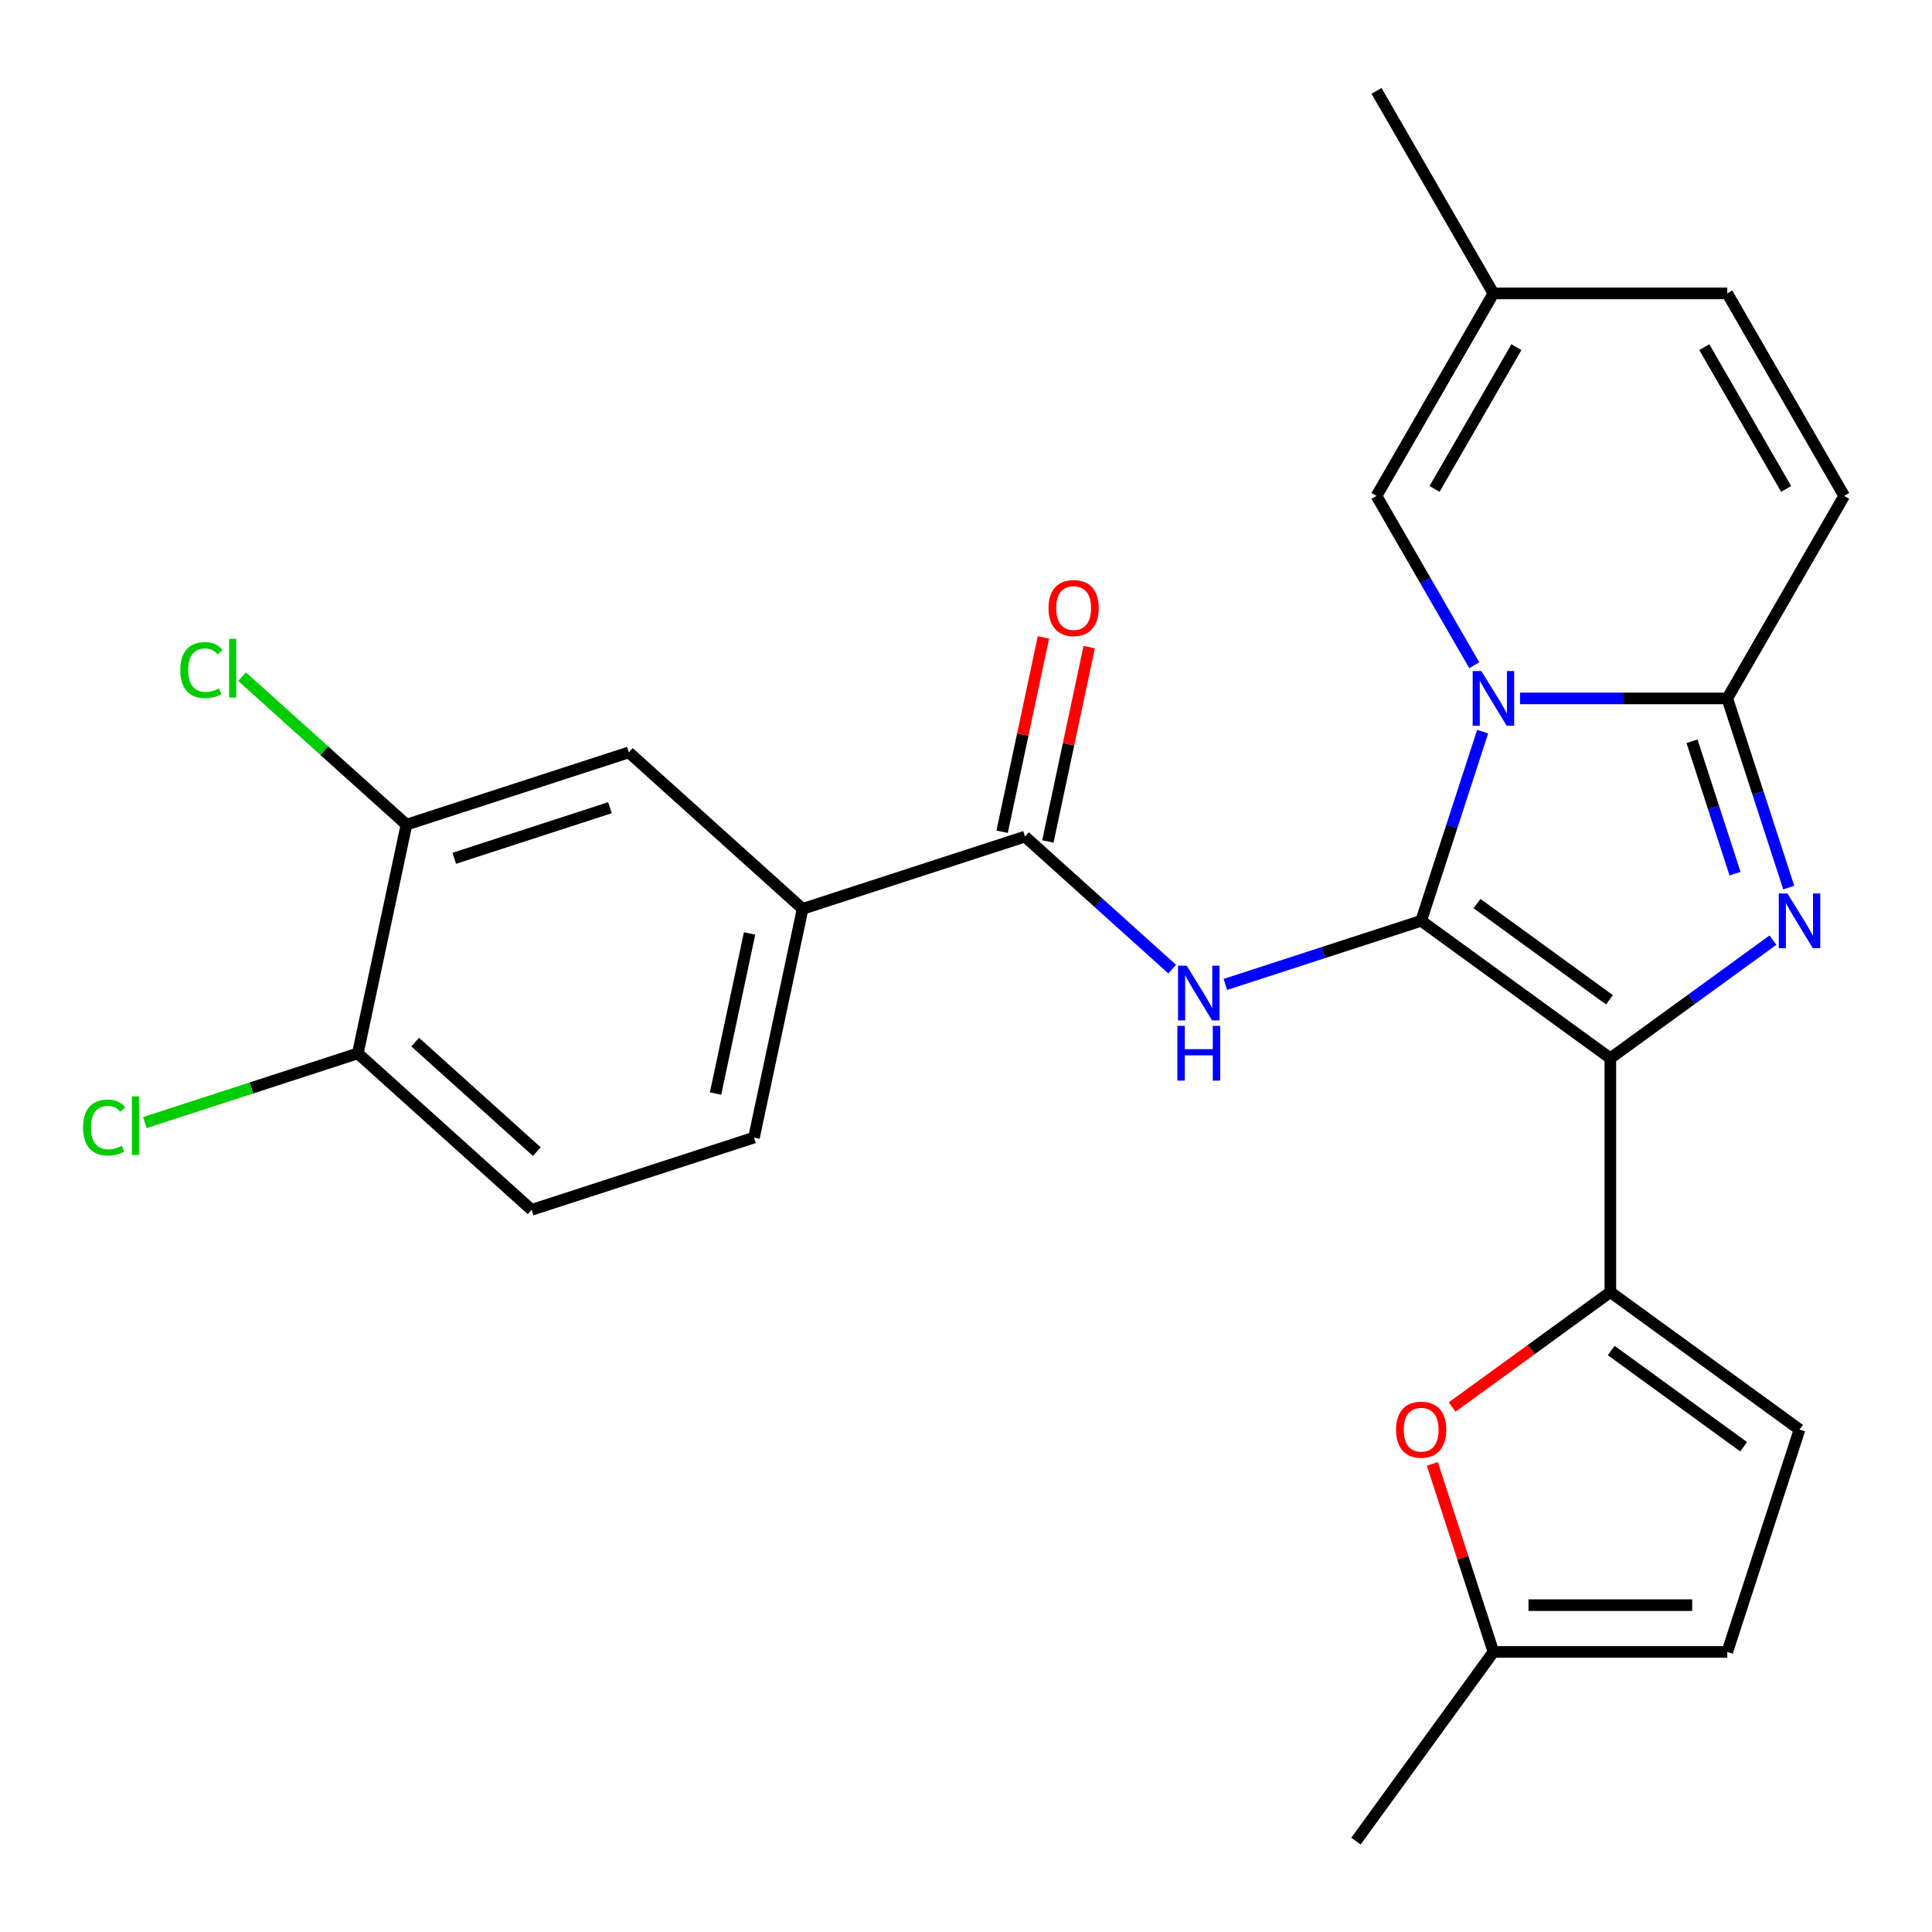 <?xml version='1.0' encoding='iso-8859-1'?>
<svg version='1.1' baseProfile='full'
              xmlns='http://www.w3.org/2000/svg'
                      xmlns:rdkit='http://www.rdkit.org/xml'
                      xmlns:xlink='http://www.w3.org/1999/xlink'
                  xml:space='preserve'
width='1000px' height='1000px' viewBox='0 0 1000 1000'>
<!-- END OF HEADER -->
<rect style='opacity:1.0;fill:#FFFFFF;stroke:none' width='1000' height='1000' x='0' y='0'> </rect>
<path class='bond-0' d='M 415.433,470.425 L 325.488,389.439' style='fill:none;fill-rule:evenodd;stroke:#000000;stroke-width:6px;stroke-linecap:butt;stroke-linejoin:miter;stroke-opacity:1' />
<path class='bond-1' d='M 415.433,470.425 L 390.269,588.813' style='fill:none;fill-rule:evenodd;stroke:#000000;stroke-width:6px;stroke-linecap:butt;stroke-linejoin:miter;stroke-opacity:1' />
<path class='bond-1' d='M 387.981,483.151 L 370.366,566.022' style='fill:none;fill-rule:evenodd;stroke:#000000;stroke-width:6px;stroke-linecap:butt;stroke-linejoin:miter;stroke-opacity:1' />
<path class='bond-2' d='M 415.433,470.425 L 530.542,433.024' style='fill:none;fill-rule:evenodd;stroke:#000000;stroke-width:6px;stroke-linecap:butt;stroke-linejoin:miter;stroke-opacity:1' />
<path class='bond-3' d='M 606.721,501.616 L 568.631,467.32' style='fill:none;fill-rule:evenodd;stroke:#0000FF;stroke-width:6px;stroke-linecap:butt;stroke-linejoin:miter;stroke-opacity:1' />
<path class='bond-3' d='M 568.631,467.32 L 530.542,433.024' style='fill:none;fill-rule:evenodd;stroke:#000000;stroke-width:6px;stroke-linecap:butt;stroke-linejoin:miter;stroke-opacity:1' />
<path class='bond-4' d='M 634.253,509.538 L 684.924,493.074' style='fill:none;fill-rule:evenodd;stroke:#0000FF;stroke-width:6px;stroke-linecap:butt;stroke-linejoin:miter;stroke-opacity:1' />
<path class='bond-4' d='M 684.924,493.074 L 735.596,476.61' style='fill:none;fill-rule:evenodd;stroke:#000000;stroke-width:6px;stroke-linecap:butt;stroke-linejoin:miter;stroke-opacity:1' />
<path class='bond-5' d='M 542.381,435.541 L 553.073,385.24' style='fill:none;fill-rule:evenodd;stroke:#000000;stroke-width:6px;stroke-linecap:butt;stroke-linejoin:miter;stroke-opacity:1' />
<path class='bond-5' d='M 553.073,385.24 L 563.764,334.939' style='fill:none;fill-rule:evenodd;stroke:#FF0000;stroke-width:6px;stroke-linecap:butt;stroke-linejoin:miter;stroke-opacity:1' />
<path class='bond-5' d='M 518.703,430.508 L 529.395,380.207' style='fill:none;fill-rule:evenodd;stroke:#000000;stroke-width:6px;stroke-linecap:butt;stroke-linejoin:miter;stroke-opacity:1' />
<path class='bond-5' d='M 529.395,380.207 L 540.087,329.906' style='fill:none;fill-rule:evenodd;stroke:#FF0000;stroke-width:6px;stroke-linecap:butt;stroke-linejoin:miter;stroke-opacity:1' />
<path class='bond-6' d='M 210.38,426.84 L 325.488,389.439' style='fill:none;fill-rule:evenodd;stroke:#000000;stroke-width:6px;stroke-linecap:butt;stroke-linejoin:miter;stroke-opacity:1' />
<path class='bond-6' d='M 235.126,444.252 L 315.702,418.071' style='fill:none;fill-rule:evenodd;stroke:#000000;stroke-width:6px;stroke-linecap:butt;stroke-linejoin:miter;stroke-opacity:1' />
<path class='bond-7' d='M 210.38,426.84 L 167.84,388.537' style='fill:none;fill-rule:evenodd;stroke:#000000;stroke-width:6px;stroke-linecap:butt;stroke-linejoin:miter;stroke-opacity:1' />
<path class='bond-7' d='M 167.84,388.537 L 125.301,350.235' style='fill:none;fill-rule:evenodd;stroke:#00CC00;stroke-width:6px;stroke-linecap:butt;stroke-linejoin:miter;stroke-opacity:1' />
<path class='bond-8' d='M 210.38,426.84 L 185.216,545.228' style='fill:none;fill-rule:evenodd;stroke:#000000;stroke-width:6px;stroke-linecap:butt;stroke-linejoin:miter;stroke-opacity:1' />
<path class='bond-9' d='M 925.846,459.424 L 909.938,410.462' style='fill:none;fill-rule:evenodd;stroke:#0000FF;stroke-width:6px;stroke-linecap:butt;stroke-linejoin:miter;stroke-opacity:1' />
<path class='bond-9' d='M 909.938,410.462 L 894.029,361.501' style='fill:none;fill-rule:evenodd;stroke:#000000;stroke-width:6px;stroke-linecap:butt;stroke-linejoin:miter;stroke-opacity:1' />
<path class='bond-9' d='M 898.052,452.216 L 886.916,417.943' style='fill:none;fill-rule:evenodd;stroke:#0000FF;stroke-width:6px;stroke-linecap:butt;stroke-linejoin:miter;stroke-opacity:1' />
<path class='bond-9' d='M 886.916,417.943 L 875.78,383.67' style='fill:none;fill-rule:evenodd;stroke:#000000;stroke-width:6px;stroke-linecap:butt;stroke-linejoin:miter;stroke-opacity:1' />
<path class='bond-10' d='M 917.664,486.611 L 875.589,517.181' style='fill:none;fill-rule:evenodd;stroke:#0000FF;stroke-width:6px;stroke-linecap:butt;stroke-linejoin:miter;stroke-opacity:1' />
<path class='bond-10' d='M 875.589,517.181 L 833.513,547.751' style='fill:none;fill-rule:evenodd;stroke:#000000;stroke-width:6px;stroke-linecap:butt;stroke-linejoin:miter;stroke-opacity:1' />
<path class='bond-11' d='M 735.596,476.61 L 751.504,427.648' style='fill:none;fill-rule:evenodd;stroke:#000000;stroke-width:6px;stroke-linecap:butt;stroke-linejoin:miter;stroke-opacity:1' />
<path class='bond-11' d='M 751.504,427.648 L 767.413,378.687' style='fill:none;fill-rule:evenodd;stroke:#0000FF;stroke-width:6px;stroke-linecap:butt;stroke-linejoin:miter;stroke-opacity:1' />
<path class='bond-12' d='M 735.596,476.61 L 833.513,547.751' style='fill:none;fill-rule:evenodd;stroke:#000000;stroke-width:6px;stroke-linecap:butt;stroke-linejoin:miter;stroke-opacity:1' />
<path class='bond-12' d='M 764.511,467.697 L 833.054,517.496' style='fill:none;fill-rule:evenodd;stroke:#000000;stroke-width:6px;stroke-linecap:butt;stroke-linejoin:miter;stroke-opacity:1' />
<path class='bond-13' d='M 833.513,547.751 L 833.513,668.783' style='fill:none;fill-rule:evenodd;stroke:#000000;stroke-width:6px;stroke-linecap:butt;stroke-linejoin:miter;stroke-opacity:1' />
<path class='bond-14' d='M 712.48,47.049 L 772.997,151.866' style='fill:none;fill-rule:evenodd;stroke:#000000;stroke-width:6px;stroke-linecap:butt;stroke-linejoin:miter;stroke-opacity:1' />
<path class='bond-15' d='M 786.762,361.501 L 840.396,361.501' style='fill:none;fill-rule:evenodd;stroke:#0000FF;stroke-width:6px;stroke-linecap:butt;stroke-linejoin:miter;stroke-opacity:1' />
<path class='bond-15' d='M 840.396,361.501 L 894.029,361.501' style='fill:none;fill-rule:evenodd;stroke:#000000;stroke-width:6px;stroke-linecap:butt;stroke-linejoin:miter;stroke-opacity:1' />
<path class='bond-16' d='M 763.074,344.315 L 737.777,300.499' style='fill:none;fill-rule:evenodd;stroke:#0000FF;stroke-width:6px;stroke-linecap:butt;stroke-linejoin:miter;stroke-opacity:1' />
<path class='bond-16' d='M 737.777,300.499 L 712.48,256.684' style='fill:none;fill-rule:evenodd;stroke:#000000;stroke-width:6px;stroke-linecap:butt;stroke-linejoin:miter;stroke-opacity:1' />
<path class='bond-17' d='M 894.029,361.501 L 954.545,256.684' style='fill:none;fill-rule:evenodd;stroke:#000000;stroke-width:6px;stroke-linecap:butt;stroke-linejoin:miter;stroke-opacity:1' />
<path class='bond-18' d='M 954.545,256.684 L 894.029,151.866' style='fill:none;fill-rule:evenodd;stroke:#000000;stroke-width:6px;stroke-linecap:butt;stroke-linejoin:miter;stroke-opacity:1' />
<path class='bond-18' d='M 924.505,253.064 L 882.143,179.692' style='fill:none;fill-rule:evenodd;stroke:#000000;stroke-width:6px;stroke-linecap:butt;stroke-linejoin:miter;stroke-opacity:1' />
<path class='bond-19' d='M 894.029,151.866 L 772.997,151.866' style='fill:none;fill-rule:evenodd;stroke:#000000;stroke-width:6px;stroke-linecap:butt;stroke-linejoin:miter;stroke-opacity:1' />
<path class='bond-20' d='M 772.997,151.866 L 712.48,256.684' style='fill:none;fill-rule:evenodd;stroke:#000000;stroke-width:6px;stroke-linecap:butt;stroke-linejoin:miter;stroke-opacity:1' />
<path class='bond-20' d='M 784.883,179.692 L 742.521,253.064' style='fill:none;fill-rule:evenodd;stroke:#000000;stroke-width:6px;stroke-linecap:butt;stroke-linejoin:miter;stroke-opacity:1' />
<path class='bond-21' d='M 741.374,757.71 L 757.186,806.372' style='fill:none;fill-rule:evenodd;stroke:#FF0000;stroke-width:6px;stroke-linecap:butt;stroke-linejoin:miter;stroke-opacity:1' />
<path class='bond-21' d='M 757.186,806.372 L 772.997,855.033' style='fill:none;fill-rule:evenodd;stroke:#000000;stroke-width:6px;stroke-linecap:butt;stroke-linejoin:miter;stroke-opacity:1' />
<path class='bond-22' d='M 751.621,728.281 L 792.567,698.532' style='fill:none;fill-rule:evenodd;stroke:#FF0000;stroke-width:6px;stroke-linecap:butt;stroke-linejoin:miter;stroke-opacity:1' />
<path class='bond-22' d='M 792.567,698.532 L 833.513,668.783' style='fill:none;fill-rule:evenodd;stroke:#000000;stroke-width:6px;stroke-linecap:butt;stroke-linejoin:miter;stroke-opacity:1' />
<path class='bond-23' d='M 772.997,855.033 L 894.029,855.033' style='fill:none;fill-rule:evenodd;stroke:#000000;stroke-width:6px;stroke-linecap:butt;stroke-linejoin:miter;stroke-opacity:1' />
<path class='bond-23' d='M 791.152,830.827 L 875.874,830.827' style='fill:none;fill-rule:evenodd;stroke:#000000;stroke-width:6px;stroke-linecap:butt;stroke-linejoin:miter;stroke-opacity:1' />
<path class='bond-24' d='M 772.997,855.033 L 701.855,952.951' style='fill:none;fill-rule:evenodd;stroke:#000000;stroke-width:6px;stroke-linecap:butt;stroke-linejoin:miter;stroke-opacity:1' />
<path class='bond-25' d='M 894.029,855.033 L 931.43,739.925' style='fill:none;fill-rule:evenodd;stroke:#000000;stroke-width:6px;stroke-linecap:butt;stroke-linejoin:miter;stroke-opacity:1' />
<path class='bond-26' d='M 931.43,739.925 L 833.513,668.783' style='fill:none;fill-rule:evenodd;stroke:#000000;stroke-width:6px;stroke-linecap:butt;stroke-linejoin:miter;stroke-opacity:1' />
<path class='bond-26' d='M 902.514,748.837 L 833.972,699.038' style='fill:none;fill-rule:evenodd;stroke:#000000;stroke-width:6px;stroke-linecap:butt;stroke-linejoin:miter;stroke-opacity:1' />
<path class='bond-27' d='M 185.216,545.228 L 275.16,626.214' style='fill:none;fill-rule:evenodd;stroke:#000000;stroke-width:6px;stroke-linecap:butt;stroke-linejoin:miter;stroke-opacity:1' />
<path class='bond-27' d='M 214.905,539.387 L 277.866,596.077' style='fill:none;fill-rule:evenodd;stroke:#000000;stroke-width:6px;stroke-linecap:butt;stroke-linejoin:miter;stroke-opacity:1' />
<path class='bond-28' d='M 185.216,545.228 L 130.094,563.138' style='fill:none;fill-rule:evenodd;stroke:#000000;stroke-width:6px;stroke-linecap:butt;stroke-linejoin:miter;stroke-opacity:1' />
<path class='bond-28' d='M 130.094,563.138 L 74.973,581.048' style='fill:none;fill-rule:evenodd;stroke:#00CC00;stroke-width:6px;stroke-linecap:butt;stroke-linejoin:miter;stroke-opacity:1' />
<path class='bond-29' d='M 390.269,588.813 L 275.16,626.214' style='fill:none;fill-rule:evenodd;stroke:#000000;stroke-width:6px;stroke-linecap:butt;stroke-linejoin:miter;stroke-opacity:1' />
<path  class='atom-1' d='M 614.227 499.851
L 623.507 514.851
Q 624.427 516.331, 625.907 519.011
Q 627.387 521.691, 627.467 521.851
L 627.467 499.851
L 631.227 499.851
L 631.227 528.171
L 627.347 528.171
L 617.387 511.771
Q 616.227 509.851, 614.987 507.651
Q 613.787 505.451, 613.427 504.771
L 613.427 528.171
L 609.747 528.171
L 609.747 499.851
L 614.227 499.851
' fill='#0000FF'/>
<path  class='atom-1' d='M 609.407 531.003
L 613.247 531.003
L 613.247 543.043
L 627.727 543.043
L 627.727 531.003
L 631.567 531.003
L 631.567 559.323
L 627.727 559.323
L 627.727 546.243
L 613.247 546.243
L 613.247 559.323
L 609.407 559.323
L 609.407 531.003
' fill='#0000FF'/>
<path  class='atom-3' d='M 542.706 314.717
Q 542.706 307.917, 546.066 304.117
Q 549.426 300.317, 555.706 300.317
Q 561.986 300.317, 565.346 304.117
Q 568.706 307.917, 568.706 314.717
Q 568.706 321.597, 565.306 325.517
Q 561.906 329.397, 555.706 329.397
Q 549.466 329.397, 546.066 325.517
Q 542.706 321.637, 542.706 314.717
M 555.706 326.197
Q 560.026 326.197, 562.346 323.317
Q 564.706 320.397, 564.706 314.717
Q 564.706 309.157, 562.346 306.357
Q 560.026 303.517, 555.706 303.517
Q 551.386 303.517, 549.026 306.317
Q 546.706 309.117, 546.706 314.717
Q 546.706 320.437, 549.026 323.317
Q 551.386 326.197, 555.706 326.197
' fill='#FF0000'/>
<path  class='atom-5' d='M 925.17 462.45
L 934.45 477.45
Q 935.37 478.93, 936.85 481.61
Q 938.33 484.29, 938.41 484.45
L 938.41 462.45
L 942.17 462.45
L 942.17 490.77
L 938.29 490.77
L 928.33 474.37
Q 927.17 472.45, 925.93 470.25
Q 924.73 468.05, 924.37 467.37
L 924.37 490.77
L 920.69 490.77
L 920.69 462.45
L 925.17 462.45
' fill='#0000FF'/>
<path  class='atom-9' d='M 766.737 347.341
L 776.017 362.341
Q 776.937 363.821, 778.417 366.501
Q 779.897 369.181, 779.977 369.341
L 779.977 347.341
L 783.737 347.341
L 783.737 375.661
L 779.857 375.661
L 769.897 359.261
Q 768.737 357.341, 767.497 355.141
Q 766.297 352.941, 765.937 352.261
L 765.937 375.661
L 762.257 375.661
L 762.257 347.341
L 766.737 347.341
' fill='#0000FF'/>
<path  class='atom-15' d='M 722.596 740.005
Q 722.596 733.205, 725.956 729.405
Q 729.316 725.605, 735.596 725.605
Q 741.876 725.605, 745.236 729.405
Q 748.596 733.205, 748.596 740.005
Q 748.596 746.885, 745.196 750.805
Q 741.796 754.685, 735.596 754.685
Q 729.356 754.685, 725.956 750.805
Q 722.596 746.925, 722.596 740.005
M 735.596 751.485
Q 739.916 751.485, 742.236 748.605
Q 744.596 745.685, 744.596 740.005
Q 744.596 734.445, 742.236 731.645
Q 739.916 728.805, 735.596 728.805
Q 731.276 728.805, 728.916 731.605
Q 726.596 734.405, 726.596 740.005
Q 726.596 745.725, 728.916 748.605
Q 731.276 751.485, 735.596 751.485
' fill='#FF0000'/>
<path  class='atom-25' d='M 93.315 346.833
Q 93.315 339.793, 96.595 336.113
Q 99.915 332.393, 106.195 332.393
Q 112.035 332.393, 115.155 336.513
L 112.515 338.673
Q 110.235 335.673, 106.195 335.673
Q 101.915 335.673, 99.635 338.553
Q 97.395 341.393, 97.395 346.833
Q 97.395 352.433, 99.715 355.313
Q 102.075 358.193, 106.635 358.193
Q 109.755 358.193, 113.395 356.313
L 114.515 359.313
Q 113.035 360.273, 110.795 360.833
Q 108.555 361.393, 106.075 361.393
Q 99.915 361.393, 96.595 357.633
Q 93.315 353.873, 93.315 346.833
' fill='#00CC00'/>
<path  class='atom-25' d='M 118.595 330.673
L 122.275 330.673
L 122.275 361.033
L 118.595 361.033
L 118.595 330.673
' fill='#00CC00'/>
<path  class='atom-26' d='M 42.987 583.609
Q 42.987 576.569, 46.267 572.889
Q 49.587 569.169, 55.867 569.169
Q 61.707 569.169, 64.827 573.289
L 62.187 575.449
Q 59.907 572.449, 55.867 572.449
Q 51.587 572.449, 49.307 575.329
Q 47.067 578.169, 47.067 583.609
Q 47.067 589.209, 49.387 592.089
Q 51.747 594.969, 56.307 594.969
Q 59.427 594.969, 63.067 593.089
L 64.187 596.089
Q 62.707 597.049, 60.467 597.609
Q 58.227 598.169, 55.747 598.169
Q 49.587 598.169, 46.267 594.409
Q 42.987 590.649, 42.987 583.609
' fill='#00CC00'/>
<path  class='atom-26' d='M 68.267 567.449
L 71.947 567.449
L 71.947 597.809
L 68.267 597.809
L 68.267 567.449
' fill='#00CC00'/>
</svg>
